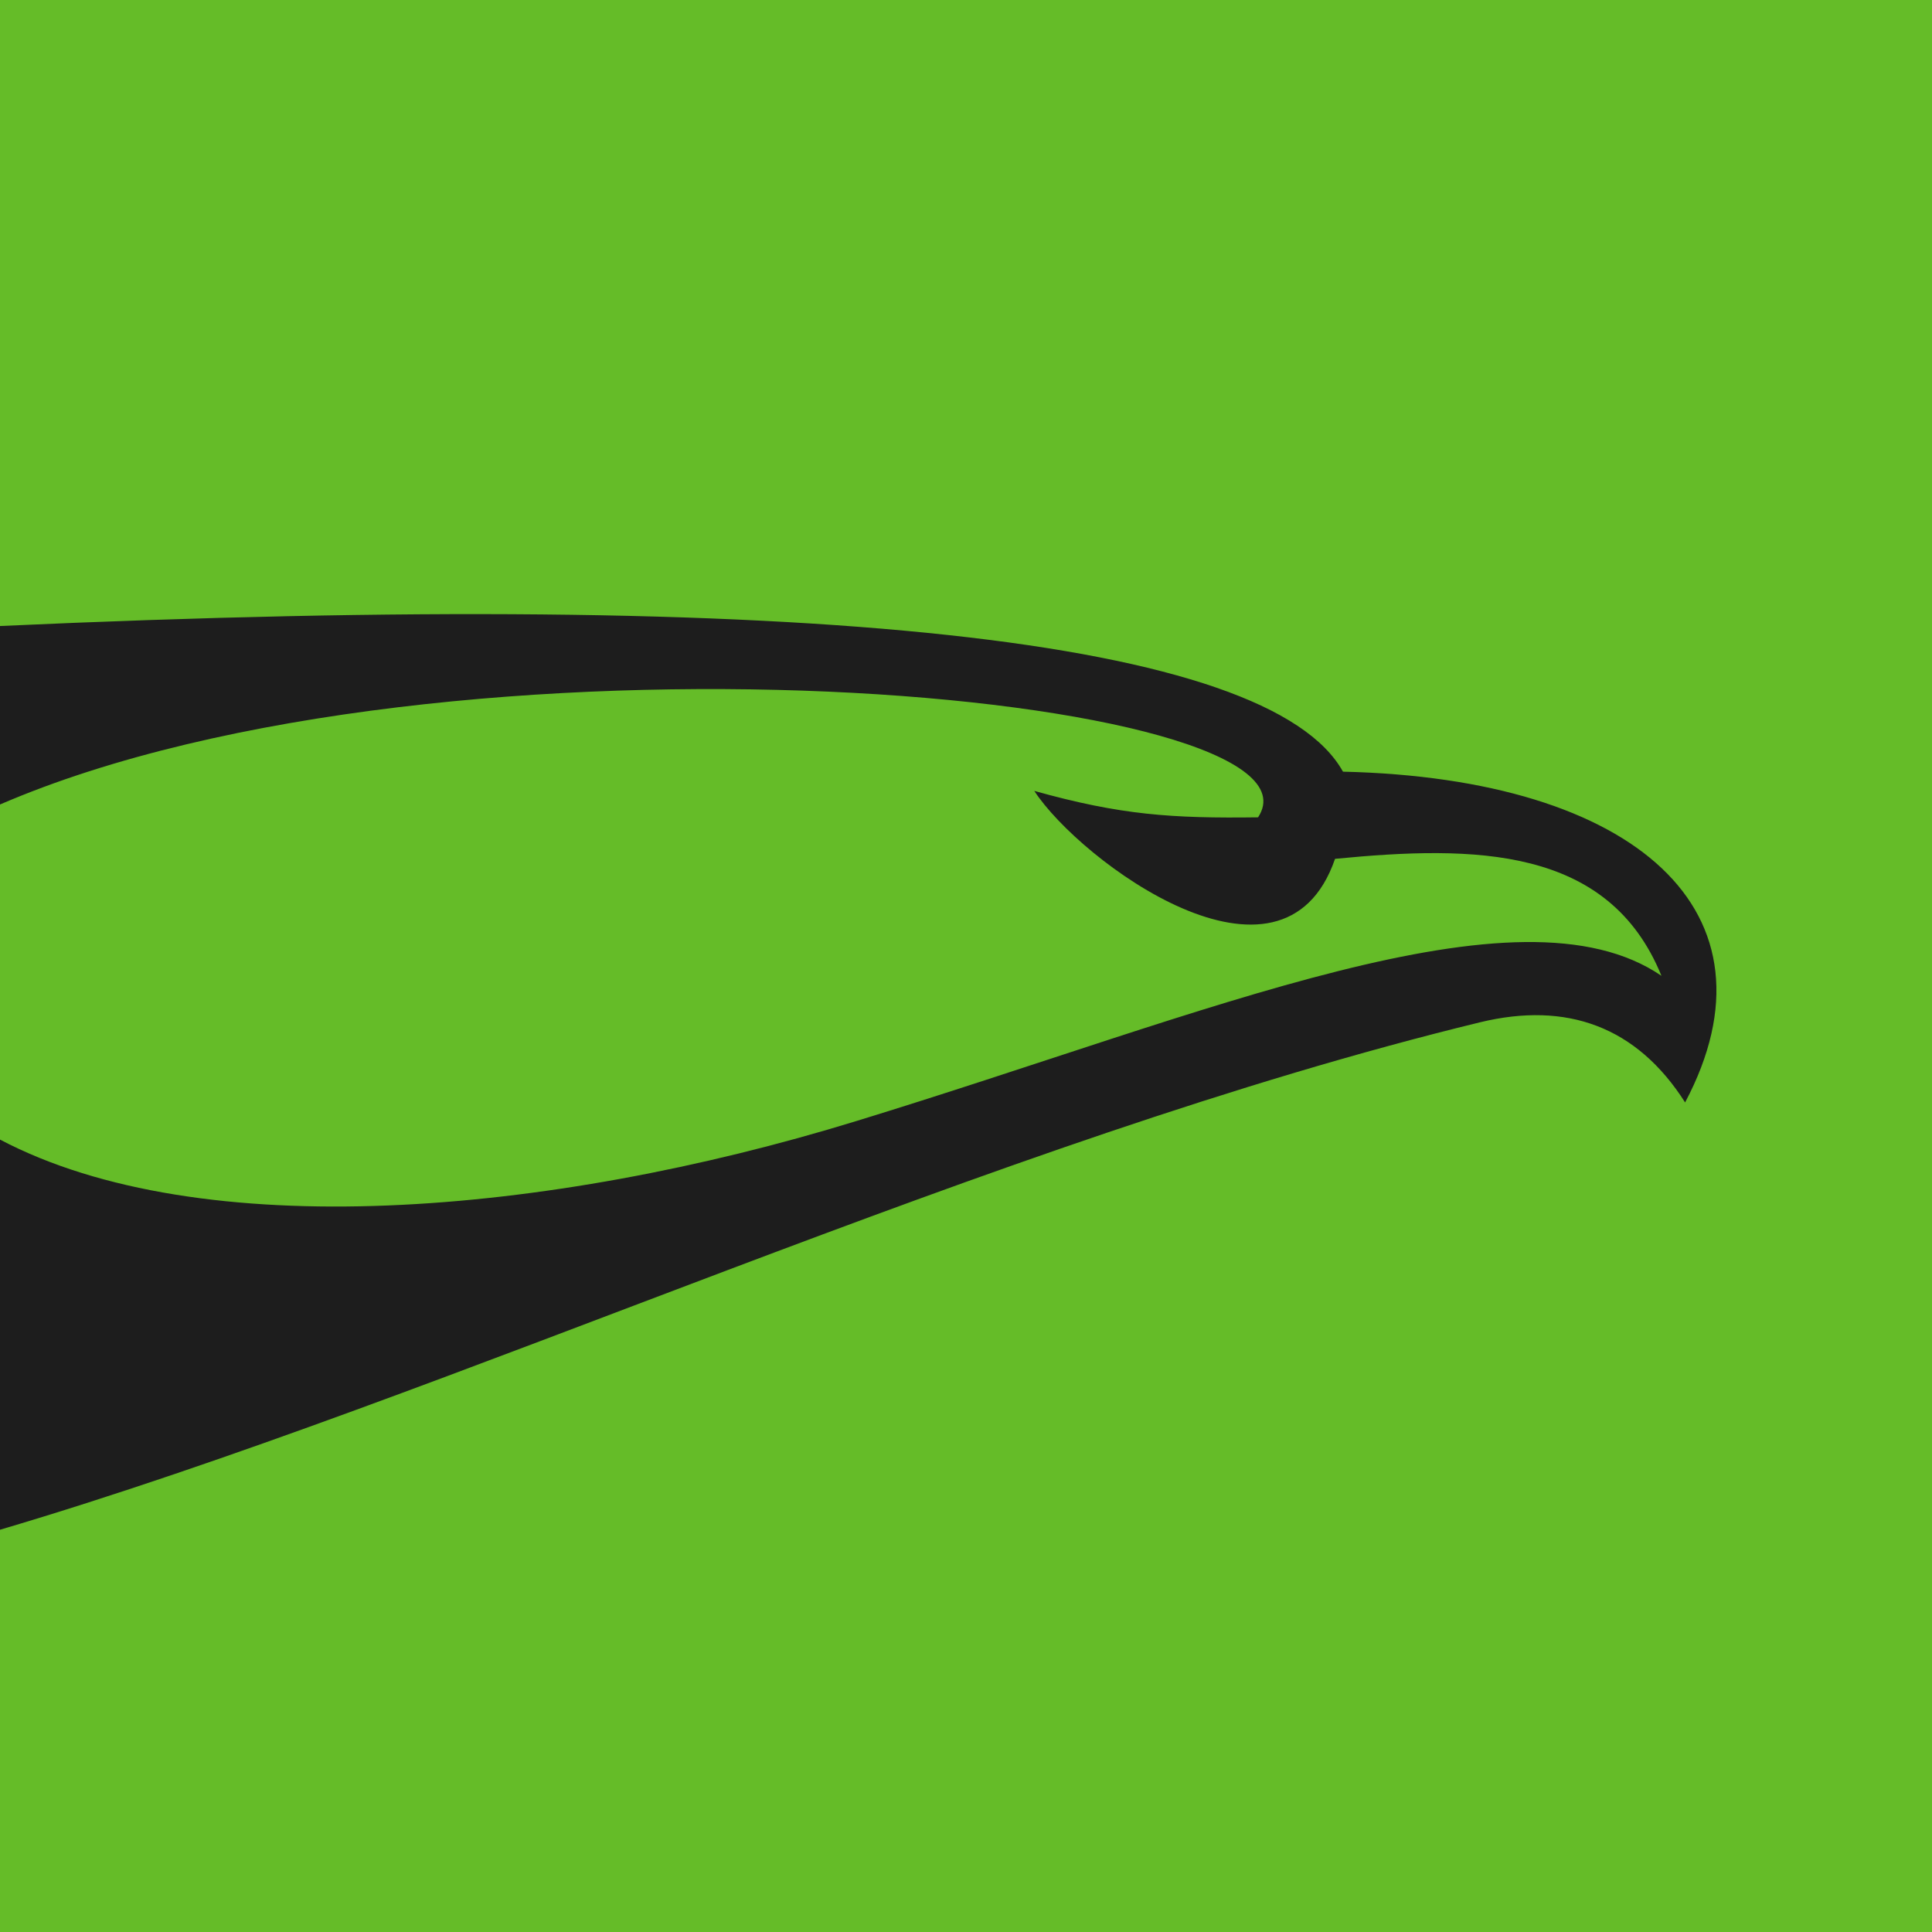 <?xml version="1.0" encoding="UTF-8"?>
<svg id="Laag_1" data-name="Laag 1" xmlns="http://www.w3.org/2000/svg" version="1.1" viewBox="0 0 512 512">
  <defs>
    <style>
      .cls-1 {
        fill: #1d1d1d;
      }

      .cls-1, .cls-2 {
        stroke-width: 0px;
      }

      .cls-2 {
        fill: #65bc28;
      }
    </style>
  </defs>
  <rect class="cls-2" width="512" height="512"/>
  <path class="cls-1" d="M446.6,292.1c26.6-50.3-12.9-85.8-90.7-87.6-19.6-35.3-140.9-48.4-355.9-38.6v47.3c118.9-51.3,355.2-29.6,333.4,3.4-22.9.3-36.4-.6-59.3-7,12.1,18.6,65.8,58.3,79.7,18,37-3.6,72.5-3.4,86.5,31-37.9-25.9-119.7,9.8-213.4,38.5-81.7,25.1-173.7,32.9-226.9,4.9v103.4c121-35.8,262.8-103,392.3-134.5,22.8-5.5,41.4,1,54.3,21.3Z"/>
  <path class="cls-2" d="M0,0"/>
</svg>
